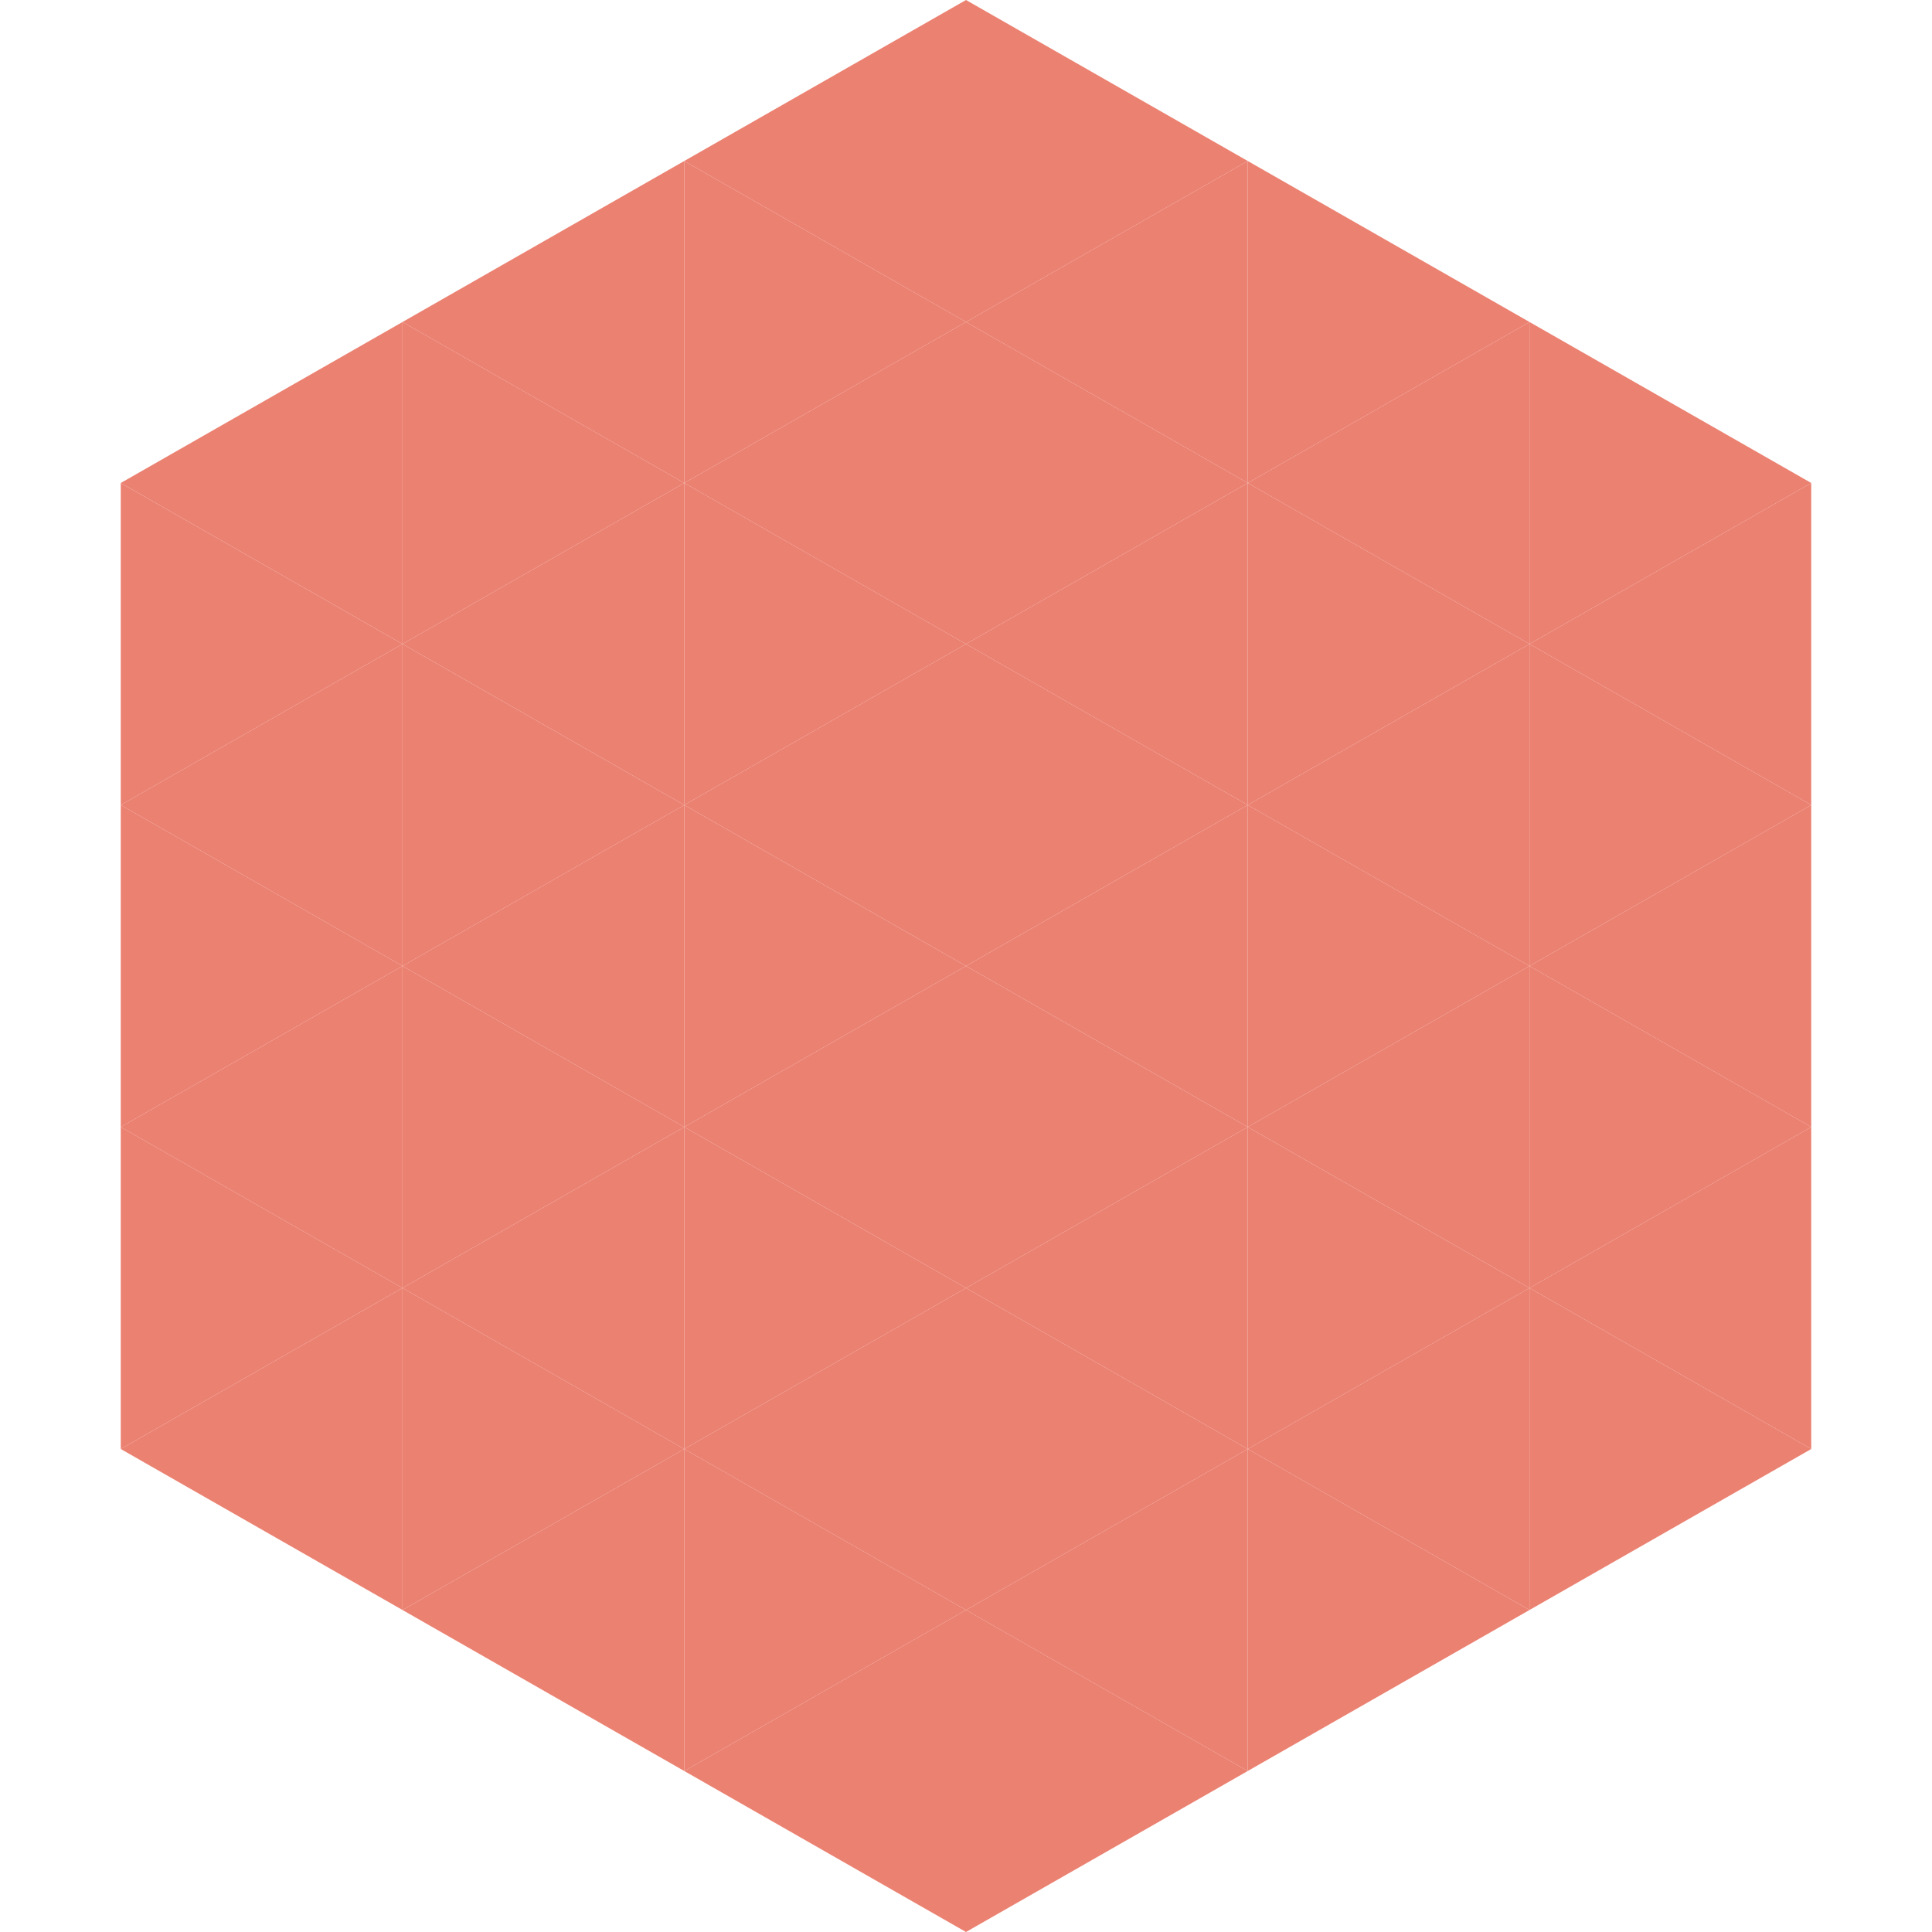 <?xml version="1.0"?>
<!-- Generated by SVGo -->
<svg width="240" height="240"
     xmlns="http://www.w3.org/2000/svg"
     xmlns:xlink="http://www.w3.org/1999/xlink">
<polygon points="50,40 15,60 50,80" style="fill:rgb(235,129,113)" />
<polygon points="190,40 225,60 190,80" style="fill:rgb(235,129,113)" />
<polygon points="15,60 50,80 15,100" style="fill:rgb(235,129,113)" />
<polygon points="225,60 190,80 225,100" style="fill:rgb(235,129,113)" />
<polygon points="50,80 15,100 50,120" style="fill:rgb(235,129,113)" />
<polygon points="190,80 225,100 190,120" style="fill:rgb(235,129,113)" />
<polygon points="15,100 50,120 15,140" style="fill:rgb(235,129,113)" />
<polygon points="225,100 190,120 225,140" style="fill:rgb(235,129,113)" />
<polygon points="50,120 15,140 50,160" style="fill:rgb(235,129,113)" />
<polygon points="190,120 225,140 190,160" style="fill:rgb(235,129,113)" />
<polygon points="15,140 50,160 15,180" style="fill:rgb(235,129,113)" />
<polygon points="225,140 190,160 225,180" style="fill:rgb(235,129,113)" />
<polygon points="50,160 15,180 50,200" style="fill:rgb(235,129,113)" />
<polygon points="190,160 225,180 190,200" style="fill:rgb(235,129,113)" />
<polygon points="15,180 50,200 15,220" style="fill:rgb(255,255,255); fill-opacity:0" />
<polygon points="225,180 190,200 225,220" style="fill:rgb(255,255,255); fill-opacity:0" />
<polygon points="50,0 85,20 50,40" style="fill:rgb(255,255,255); fill-opacity:0" />
<polygon points="190,0 155,20 190,40" style="fill:rgb(255,255,255); fill-opacity:0" />
<polygon points="85,20 50,40 85,60" style="fill:rgb(235,129,113)" />
<polygon points="155,20 190,40 155,60" style="fill:rgb(235,129,113)" />
<polygon points="50,40 85,60 50,80" style="fill:rgb(235,129,113)" />
<polygon points="190,40 155,60 190,80" style="fill:rgb(235,129,113)" />
<polygon points="85,60 50,80 85,100" style="fill:rgb(235,129,113)" />
<polygon points="155,60 190,80 155,100" style="fill:rgb(235,129,113)" />
<polygon points="50,80 85,100 50,120" style="fill:rgb(235,129,113)" />
<polygon points="190,80 155,100 190,120" style="fill:rgb(235,129,113)" />
<polygon points="85,100 50,120 85,140" style="fill:rgb(235,129,113)" />
<polygon points="155,100 190,120 155,140" style="fill:rgb(235,129,113)" />
<polygon points="50,120 85,140 50,160" style="fill:rgb(235,129,113)" />
<polygon points="190,120 155,140 190,160" style="fill:rgb(235,129,113)" />
<polygon points="85,140 50,160 85,180" style="fill:rgb(235,129,113)" />
<polygon points="155,140 190,160 155,180" style="fill:rgb(235,129,113)" />
<polygon points="50,160 85,180 50,200" style="fill:rgb(235,129,113)" />
<polygon points="190,160 155,180 190,200" style="fill:rgb(235,129,113)" />
<polygon points="85,180 50,200 85,220" style="fill:rgb(235,129,113)" />
<polygon points="155,180 190,200 155,220" style="fill:rgb(235,129,113)" />
<polygon points="120,0 85,20 120,40" style="fill:rgb(235,129,113)" />
<polygon points="120,0 155,20 120,40" style="fill:rgb(235,129,113)" />
<polygon points="85,20 120,40 85,60" style="fill:rgb(235,129,113)" />
<polygon points="155,20 120,40 155,60" style="fill:rgb(235,129,113)" />
<polygon points="120,40 85,60 120,80" style="fill:rgb(235,129,113)" />
<polygon points="120,40 155,60 120,80" style="fill:rgb(235,129,113)" />
<polygon points="85,60 120,80 85,100" style="fill:rgb(235,129,113)" />
<polygon points="155,60 120,80 155,100" style="fill:rgb(235,129,113)" />
<polygon points="120,80 85,100 120,120" style="fill:rgb(235,129,113)" />
<polygon points="120,80 155,100 120,120" style="fill:rgb(235,129,113)" />
<polygon points="85,100 120,120 85,140" style="fill:rgb(235,129,113)" />
<polygon points="155,100 120,120 155,140" style="fill:rgb(235,129,113)" />
<polygon points="120,120 85,140 120,160" style="fill:rgb(235,129,113)" />
<polygon points="120,120 155,140 120,160" style="fill:rgb(235,129,113)" />
<polygon points="85,140 120,160 85,180" style="fill:rgb(235,129,113)" />
<polygon points="155,140 120,160 155,180" style="fill:rgb(235,129,113)" />
<polygon points="120,160 85,180 120,200" style="fill:rgb(235,129,113)" />
<polygon points="120,160 155,180 120,200" style="fill:rgb(235,129,113)" />
<polygon points="85,180 120,200 85,220" style="fill:rgb(235,129,113)" />
<polygon points="155,180 120,200 155,220" style="fill:rgb(235,129,113)" />
<polygon points="120,200 85,220 120,240" style="fill:rgb(235,129,113)" />
<polygon points="120,200 155,220 120,240" style="fill:rgb(235,129,113)" />
<polygon points="85,220 120,240 85,260" style="fill:rgb(255,255,255); fill-opacity:0" />
<polygon points="155,220 120,240 155,260" style="fill:rgb(255,255,255); fill-opacity:0" />
</svg>
